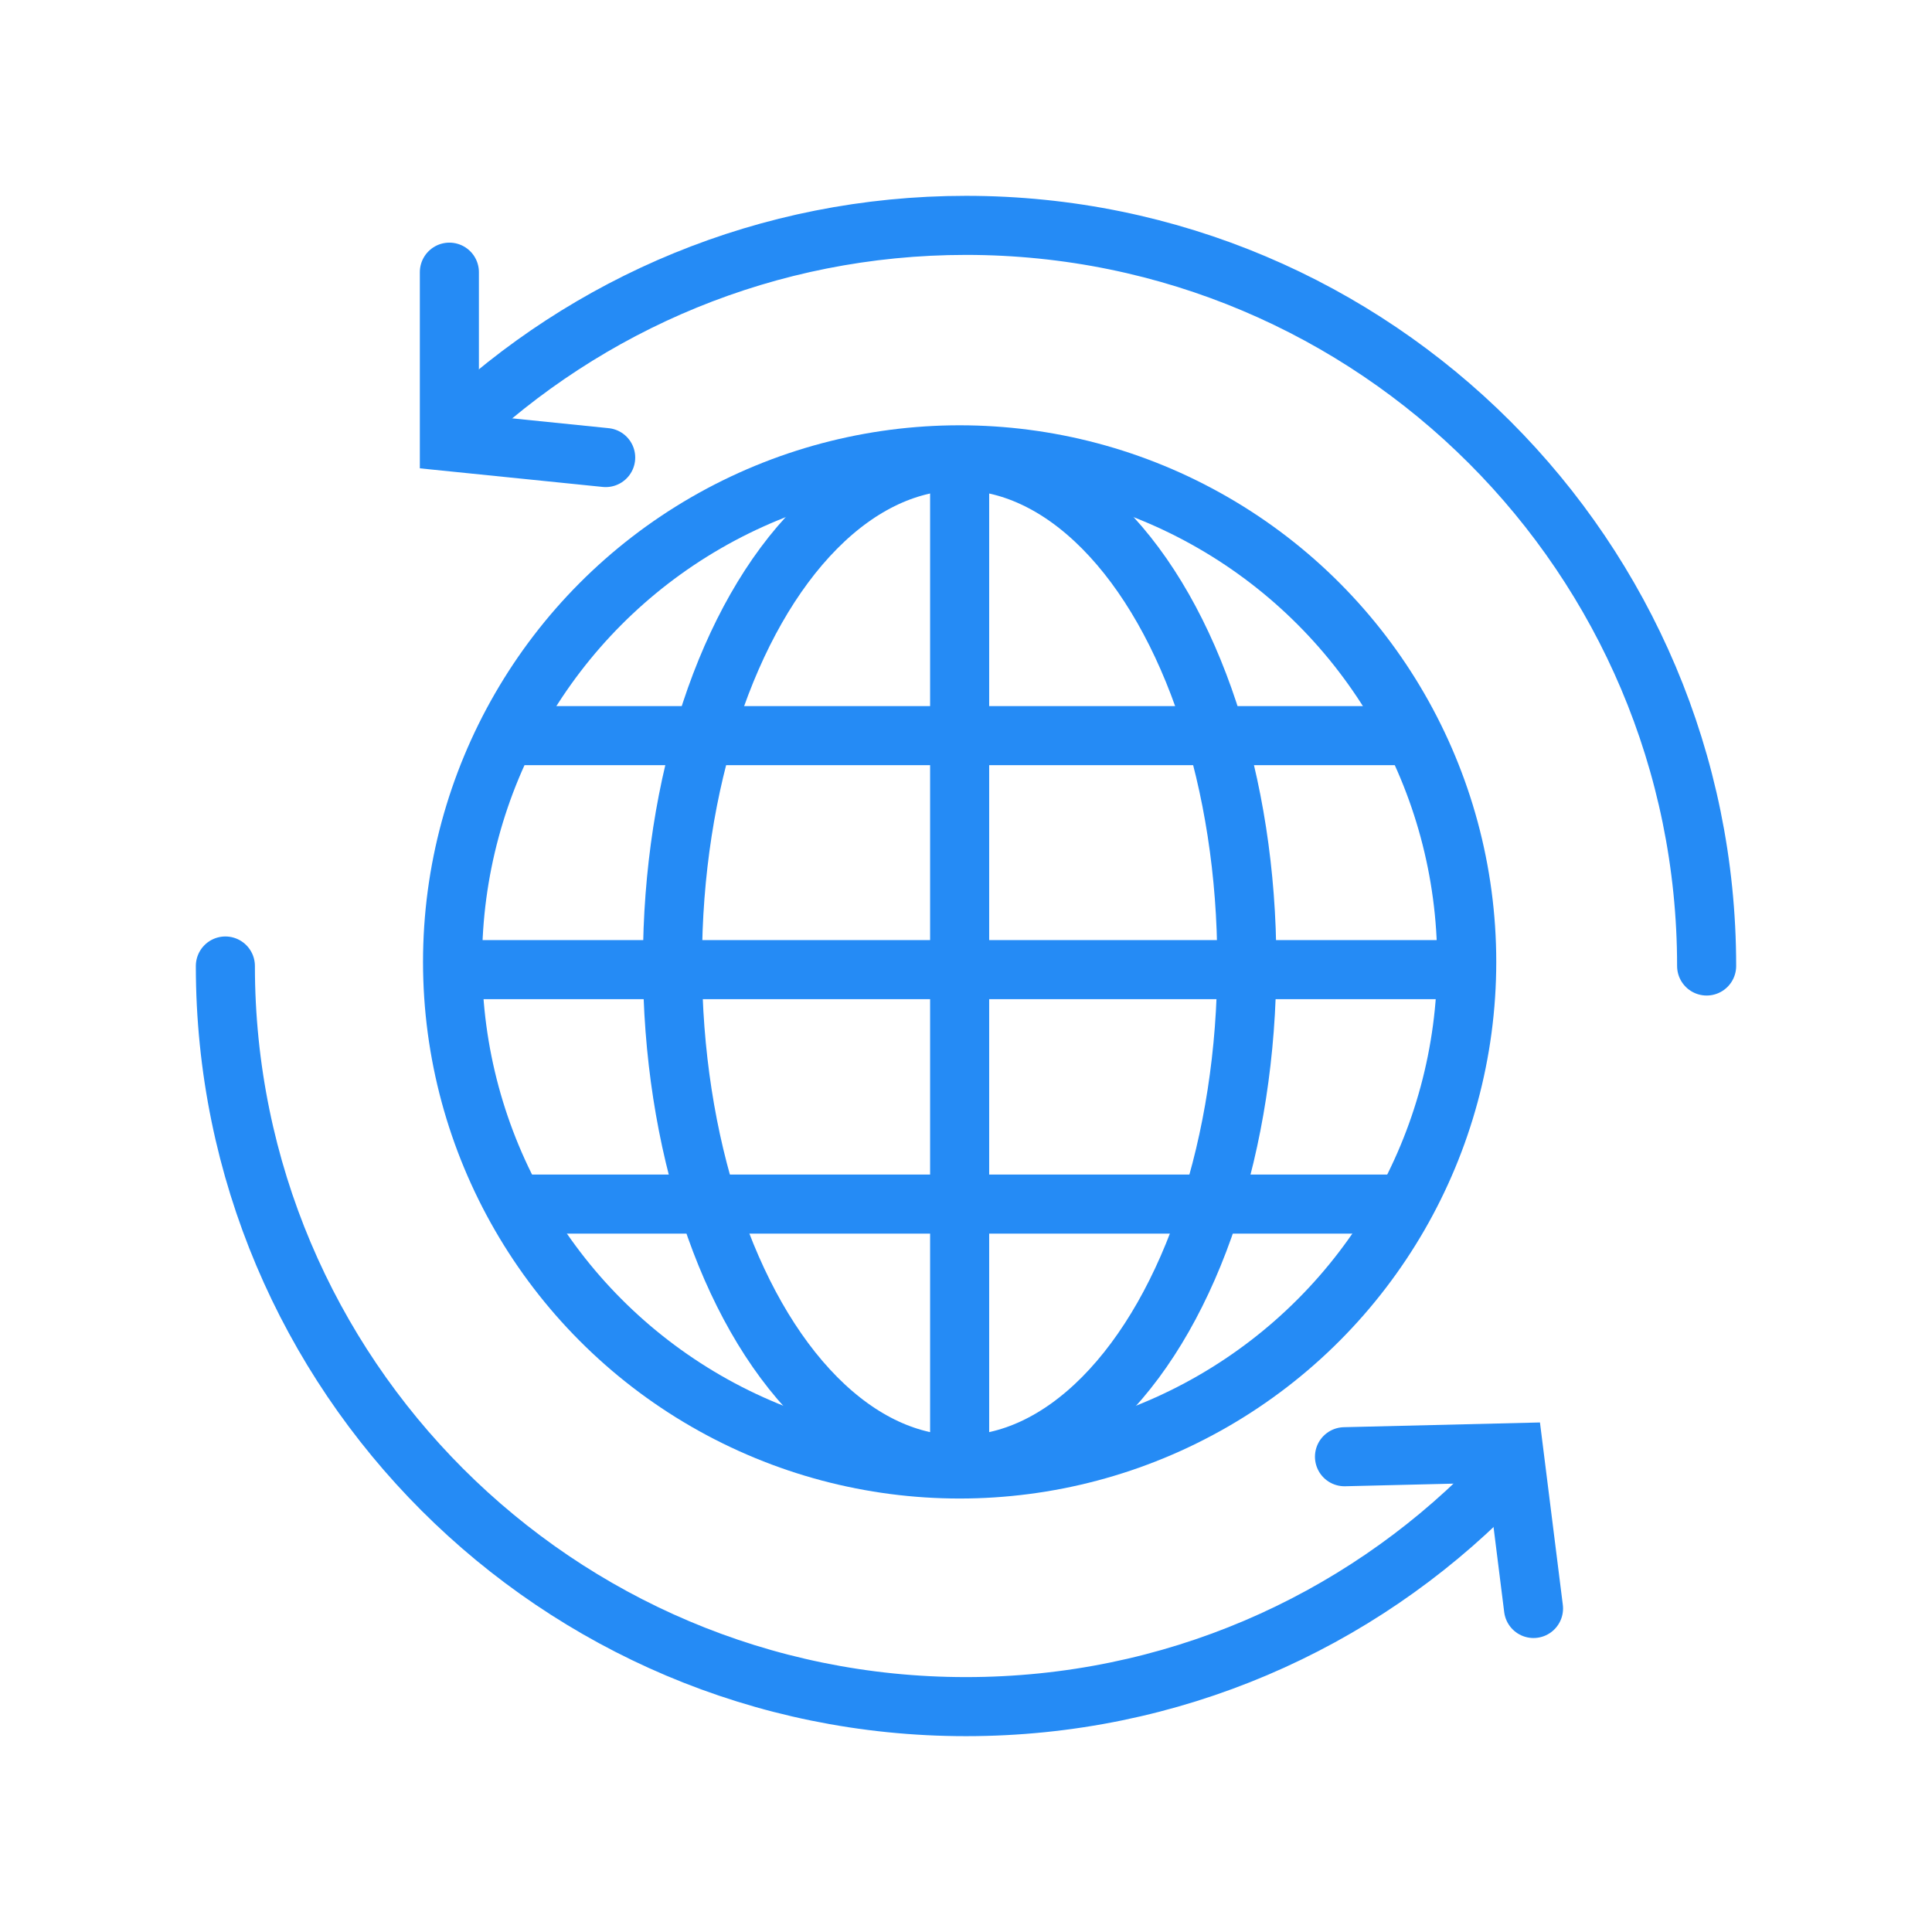 <?xml version="1.0" encoding="utf-8"?>
<!-- Generator: Adobe Illustrator 22.1.0, SVG Export Plug-In . SVG Version: 6.00 Build 0)  -->
<svg version="1.1" id="Layer_8" xmlns="http://www.w3.org/2000/svg" xmlns:xlink="http://www.w3.org/1999/xlink" x="0px" y="0px"
	 viewBox="0 0 425.2 425.2" style="enable-background:new 0 0 425.2 425.2;" xml:space="preserve">
<style type="text/css">
	.st0{fill:none;stroke:#258BF5;stroke-width:13;stroke-miterlimit:10;}
	.st1{fill:none;stroke:#258BF5;stroke-width:13;stroke-linecap:round;stroke-miterlimit:10;}
</style>
<g>
	<g>
		<circle class="st0" cx="211.2" cy="211.7" r="111.6"/>
		<line class="st0" x1="100.4" y1="213.4" x2="323.6" y2="213.4"/>
		<line class="st0" x1="211.2" y1="100.1" x2="211.2" y2="321.1"/>
		<ellipse class="st0" cx="211.2" cy="211.9" rx="63.2" ry="110.5"/>
		<line class="st0" x1="113" y1="161.9" x2="313.3" y2="161.9"/>
		<line class="st0" x1="112.4" y1="265" x2="307.6" y2="265"/>
	</g>
	<path class="st1" d="M328.3,327.4c-29.5,29.8-70.4,48.2-115.7,48.2c-90,0-163-73-163-163"/>
	<path class="st1" d="M328.3,327.4"/>
	<path class="st1" d="M99.9,94.8c29.3-28,69-45.2,112.7-45.2c90,0,163,73,163,163"/>
	<polyline class="st1" points="98.9,59.9 98.9,97.2 133.3,100.7 	"/>
	<polyline class="st1" points="295.9,320.6 333.2,319.7 337.5,354 	"/>
</g>
</svg>

